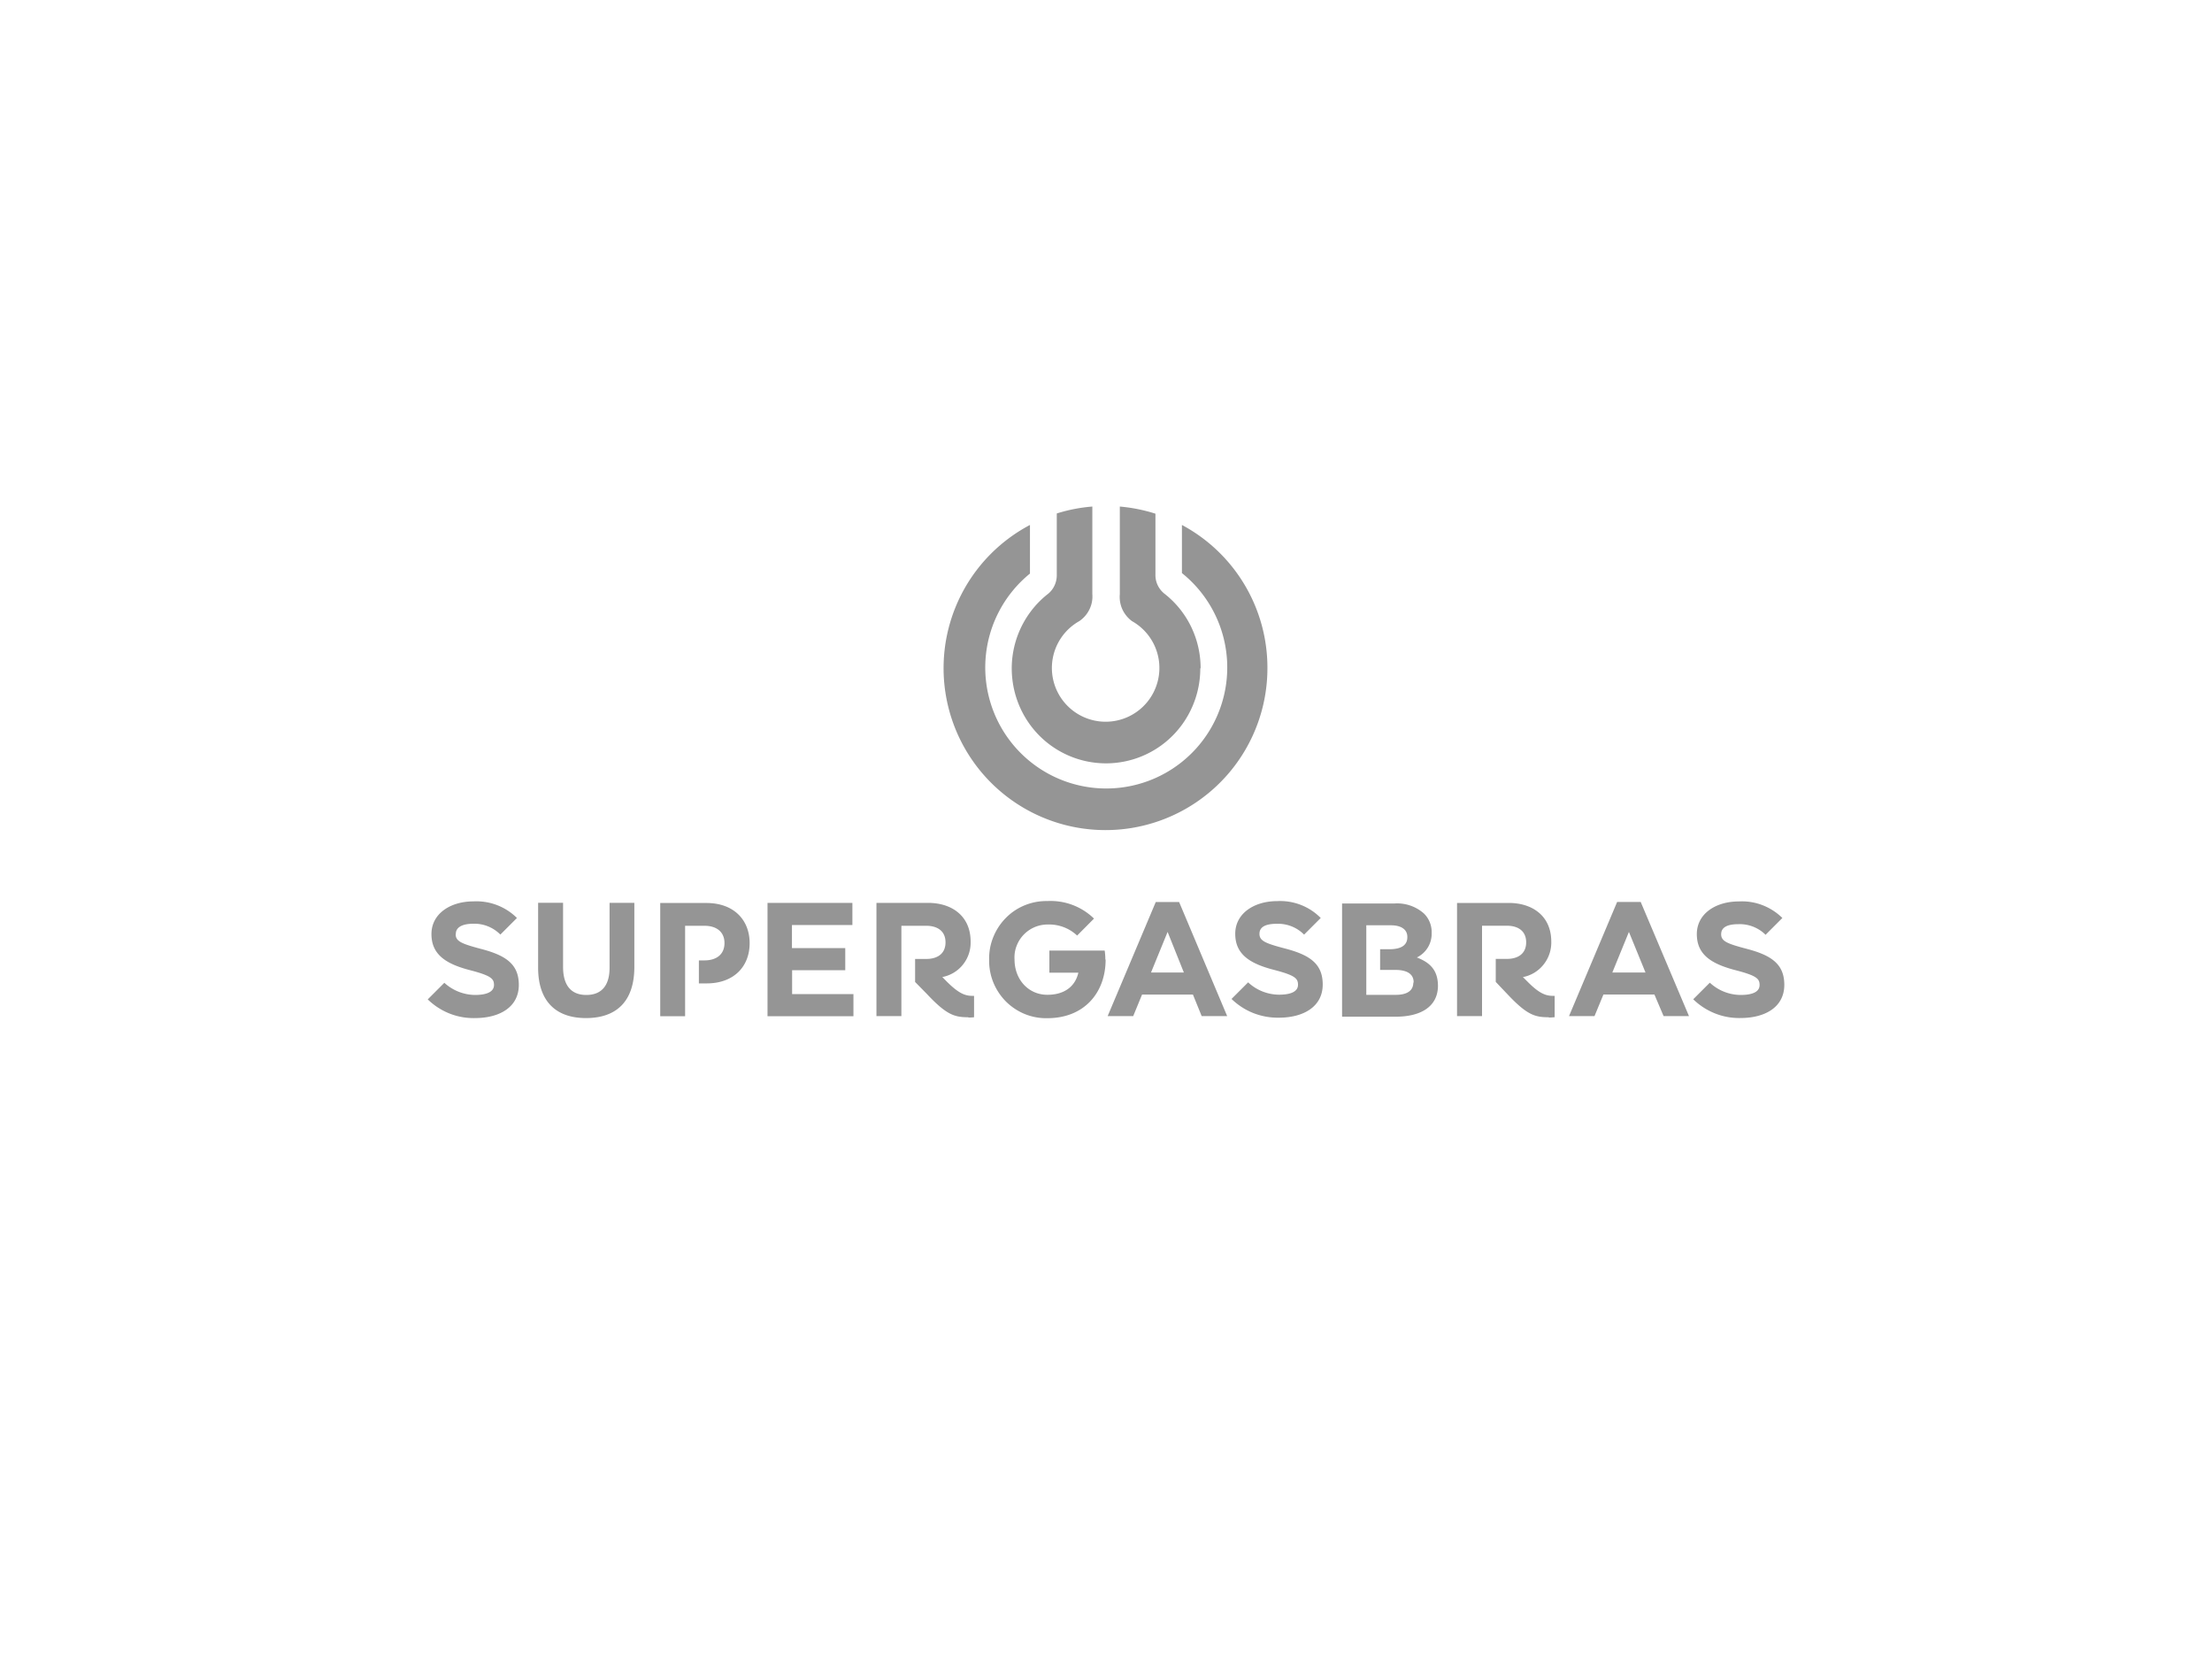 <?xml version="1.0" encoding="UTF-8"?> <svg xmlns="http://www.w3.org/2000/svg" xmlns:xlink="http://www.w3.org/1999/xlink" id="Camada_1" data-name="Camada 1" viewBox="0 0 400 300"><defs><style>.cls-1{fill:none;}.cls-2{clip-path:url(#clip-path);}.cls-3{fill:#959595;}.cls-4{clip-path:url(#clip-path-2);}.cls-5{clip-path:url(#clip-path-3);}.cls-6{fill-rule:evenodd;}</style><clipPath id="clip-path"><rect id="SVGID" class="cls-1" x="76.65" y="90.89" width="246.71" height="93.98"></rect></clipPath><clipPath id="clip-path-2"><rect id="SVGID-2" data-name="SVGID" class="cls-1" x="-1454.48" y="486" width="259.92" height="79.3"></rect></clipPath><clipPath id="clip-path-3"><rect id="SVGID-3" data-name="SVGID" class="cls-1" x="-3075.26" y="-1260.05" width="3671.23" height="3671.23"></rect></clipPath></defs><g class="cls-2"><path class="cls-3" d="M229.19,120.79a29.26,29.26,0,0,0-15.46-25.86v8.7a21.88,21.88,0,1,1-27.48.09V94.93a29.28,29.28,0,1,0,42.94,25.86Zm-12.08,0a17.24,17.24,0,0,0-1.69-7.4,17,17,0,0,0-4.71-5.92,4.42,4.42,0,0,1-1.31-1.54,4.23,4.23,0,0,1-.46-2V92.89a29.66,29.66,0,0,0-6.44-1.29v15.84a5.44,5.44,0,0,0,.45,2.73,5.57,5.57,0,0,0,1.75,2.15,9.72,9.72,0,1,1-9.53,0,5.41,5.41,0,0,0,1.83-2.11,5.28,5.28,0,0,0,.53-2.76V91.6a29,29,0,0,0-6.43,1.25V104a4.36,4.36,0,0,1-.47,2,4.21,4.21,0,0,1-1.32,1.55,17.15,17.15,0,0,0-6.24,15.3,17.23,17.23,0,0,0,3.05,8,17,17,0,0,0,28.81-1.68,17.26,17.26,0,0,0,2.12-8.26Z"></path><path class="cls-3" d="M235.83,169l3-3a10.29,10.29,0,0,0-7.87-3.05c-4.17,0-7.59,2.22-7.59,5.91s2.61,5.39,7,6.52c3.85,1,4.35,1.56,4.35,2.7s-1.12,1.79-3.45,1.79a8.27,8.27,0,0,1-5.57-2.23l-3,3a12,12,0,0,0,3.93,2.55,12.13,12.13,0,0,0,4.62.84c4.47,0,7.94-2,7.94-6,0-3.74-2.33-5.33-6.74-6.49-3.57-.94-4.7-1.38-4.7-2.67s1.16-1.82,3.16-1.82a6.66,6.66,0,0,1,2.64.46,6.57,6.57,0,0,1,2.25,1.48ZM217.3,183.74h4.61l-8.69-20.63H209l-8.7,20.63h4.62l1.6-3.89h9.2Zm-3.22-7.88h-5.94l3-7.34Zm-14.2-2.37a10.67,10.67,0,0,0-.12-1.6h-10v4H195c-.57,2.52-2.56,4-5.6,4-3.43,0-5.94-2.76-5.94-6.39a5.72,5.72,0,0,1,.35-2.39,6,6,0,0,1,5.59-3.93,7.54,7.54,0,0,1,2.9.46,7.37,7.37,0,0,1,2.48,1.54l3.05-3.07a11.23,11.23,0,0,0-8.43-3.17,10.3,10.3,0,0,0-4.06.75,10.12,10.12,0,0,0-3.44,2.29,10.46,10.46,0,0,0-2.28,3.47,10.16,10.16,0,0,0-.75,4.08,10.41,10.41,0,0,0,.74,4.09,10.66,10.66,0,0,0,2.27,3.46,10.48,10.48,0,0,0,3.46,2.3,10.26,10.26,0,0,0,4.06.74c6.66,0,10.53-4.62,10.53-10.59ZM175.05,184a7.88,7.88,0,0,0,1.09-.05v-3.87h-.38c-1.4,0-2.62-.65-4.57-2.6l-.79-.8a6.26,6.26,0,0,0,3.74-2.26,6.34,6.34,0,0,0,1.38-4.15c0-4.62-3.38-7-7.69-7h-9.34v20.47H163V167.41h4.48c2.1,0,3.5,1,3.5,3s-1.4,3-3.5,3h-2v4.16l2.16,2.2c3.61,3.86,5.07,4.18,7.52,4.18Zm-36.26-.23h15.54v-4H143.24v-4.32h9.61v-4h-9.64v-4.18h10.93v-4H138.79Zm-3.23-13.2c0-4.27-2.92-7.28-7.81-7.28h-8.36v20.48h4.5V167.41h3.49c2.24,0,3.63,1.14,3.63,3.13s-1.39,3.13-3.63,3.13h-1v4.16h1.41C132.64,177.83,135.56,174.84,135.56,170.54Zm-20.85,4.29V163.26h-4.48V175c0,3.24-1.47,4.92-4.21,4.92s-4.2-1.73-4.2-5.07v-11.6H97.31V175c0,6,3.16,9.1,8.65,9.1s8.75-3,8.75-9.25Zm-32.28-6c0-1.17,1.16-1.82,3.16-1.82A6.61,6.61,0,0,1,90.48,169l3-3a10.39,10.39,0,0,0-7.87-3c-4.17,0-7.59,2.22-7.59,5.91s2.6,5.39,6.94,6.52c3.87,1,4.37,1.56,4.37,2.69s-1.12,1.8-3.46,1.8a8.36,8.36,0,0,1-5.52-2.2l-3,3a12,12,0,0,0,3.92,2.55,11.77,11.77,0,0,0,4.61.83c4.49,0,7.94-2,7.94-6,0-3.73-2.33-5.32-6.74-6.48-3.55-.94-4.68-1.38-4.68-2.67Z"></path><path class="cls-3" d="M319.31,169l3-3a10.6,10.6,0,0,0-3.63-2.33,10.3,10.3,0,0,0-4.26-.66c-4.17,0-7.58,2.22-7.58,5.91s2.6,5.38,7,6.52c3.85,1,4.35,1.55,4.35,2.69s-1.12,1.79-3.45,1.79a8.25,8.25,0,0,1-5.55-2.22l-3,3a12,12,0,0,0,3.92,2.55,11.77,11.77,0,0,0,4.61.84c4.51,0,7.94-2,7.94-6,0-3.74-2.33-5.33-6.72-6.49-3.57-.94-4.7-1.38-4.7-2.66s1.16-1.82,3.14-1.82a6.61,6.61,0,0,1,4.91,1.94Z"></path><path class="cls-3" d="M296.69,163.1h-4.26l-8.7,20.64h4.61l1.61-3.9h9.22l1.66,3.9h4.59Zm-5.13,12.76,3-7.34,3,7.34Z"></path><path class="cls-3" d="M280.05,184a9.64,9.64,0,0,0,1.08-.06v-3.86h-.38c-1.39,0-2.63-.64-4.56-2.6l-.8-.79a6.27,6.27,0,0,0,3.73-2.26,6.36,6.36,0,0,0,1.4-4.15c0-4.62-3.38-7-7.7-7h-9.34v20.46H268V167.4h4.48c2.1,0,3.5,1,3.5,3s-1.4,3-3.5,3h-2v4.16l2.1,2.21c3.63,3.87,5.08,4.18,7.52,4.18Z"></path><path class="cls-3" d="M256.21,173.14a4.76,4.76,0,0,0,2.68-4.41v-.06a4.69,4.69,0,0,0-.34-1.89,4.62,4.62,0,0,0-1.06-1.59,7.28,7.28,0,0,0-5.33-1.81h-9.47v20.47h9.71c4.61,0,7.63-1.88,7.63-5.62v0C260,175.42,258.58,174.05,256.21,173.14Zm-.64,4.54c0,1.52-1.21,2.22-3.17,2.22h-5.33V167.32h4.42c1.9,0,3,.76,3,2.1v.06c0,1.53-1.25,2.17-3.23,2.17h-1.69v3.74h2.73c2.3,0,3.33.85,3.33,2.23v.06Z"></path></g><g class="cls-4"><g class="cls-5"><path class="cls-6" d="M401.5,197H-3021.28V952.38h379.05V477.83l3043.72.07a140.48,140.48,0,1,0,0-280.93ZM-19,382.12H-2642.2V292.53L-19,292.78a44.45,44.45,0,0,1,17.37,3.13,44.53,44.53,0,0,1,14.82,9.62,44.92,44.92,0,0,1,9.93,14.61,44.71,44.71,0,0,1,3.48,17.31,44.74,44.74,0,0,1-3.48,17.31,44.92,44.92,0,0,1-9.93,14.61A44.53,44.53,0,0,1-1.59,379,44.63,44.63,0,0,1-19,382.12Z"></path></g></g></svg> 